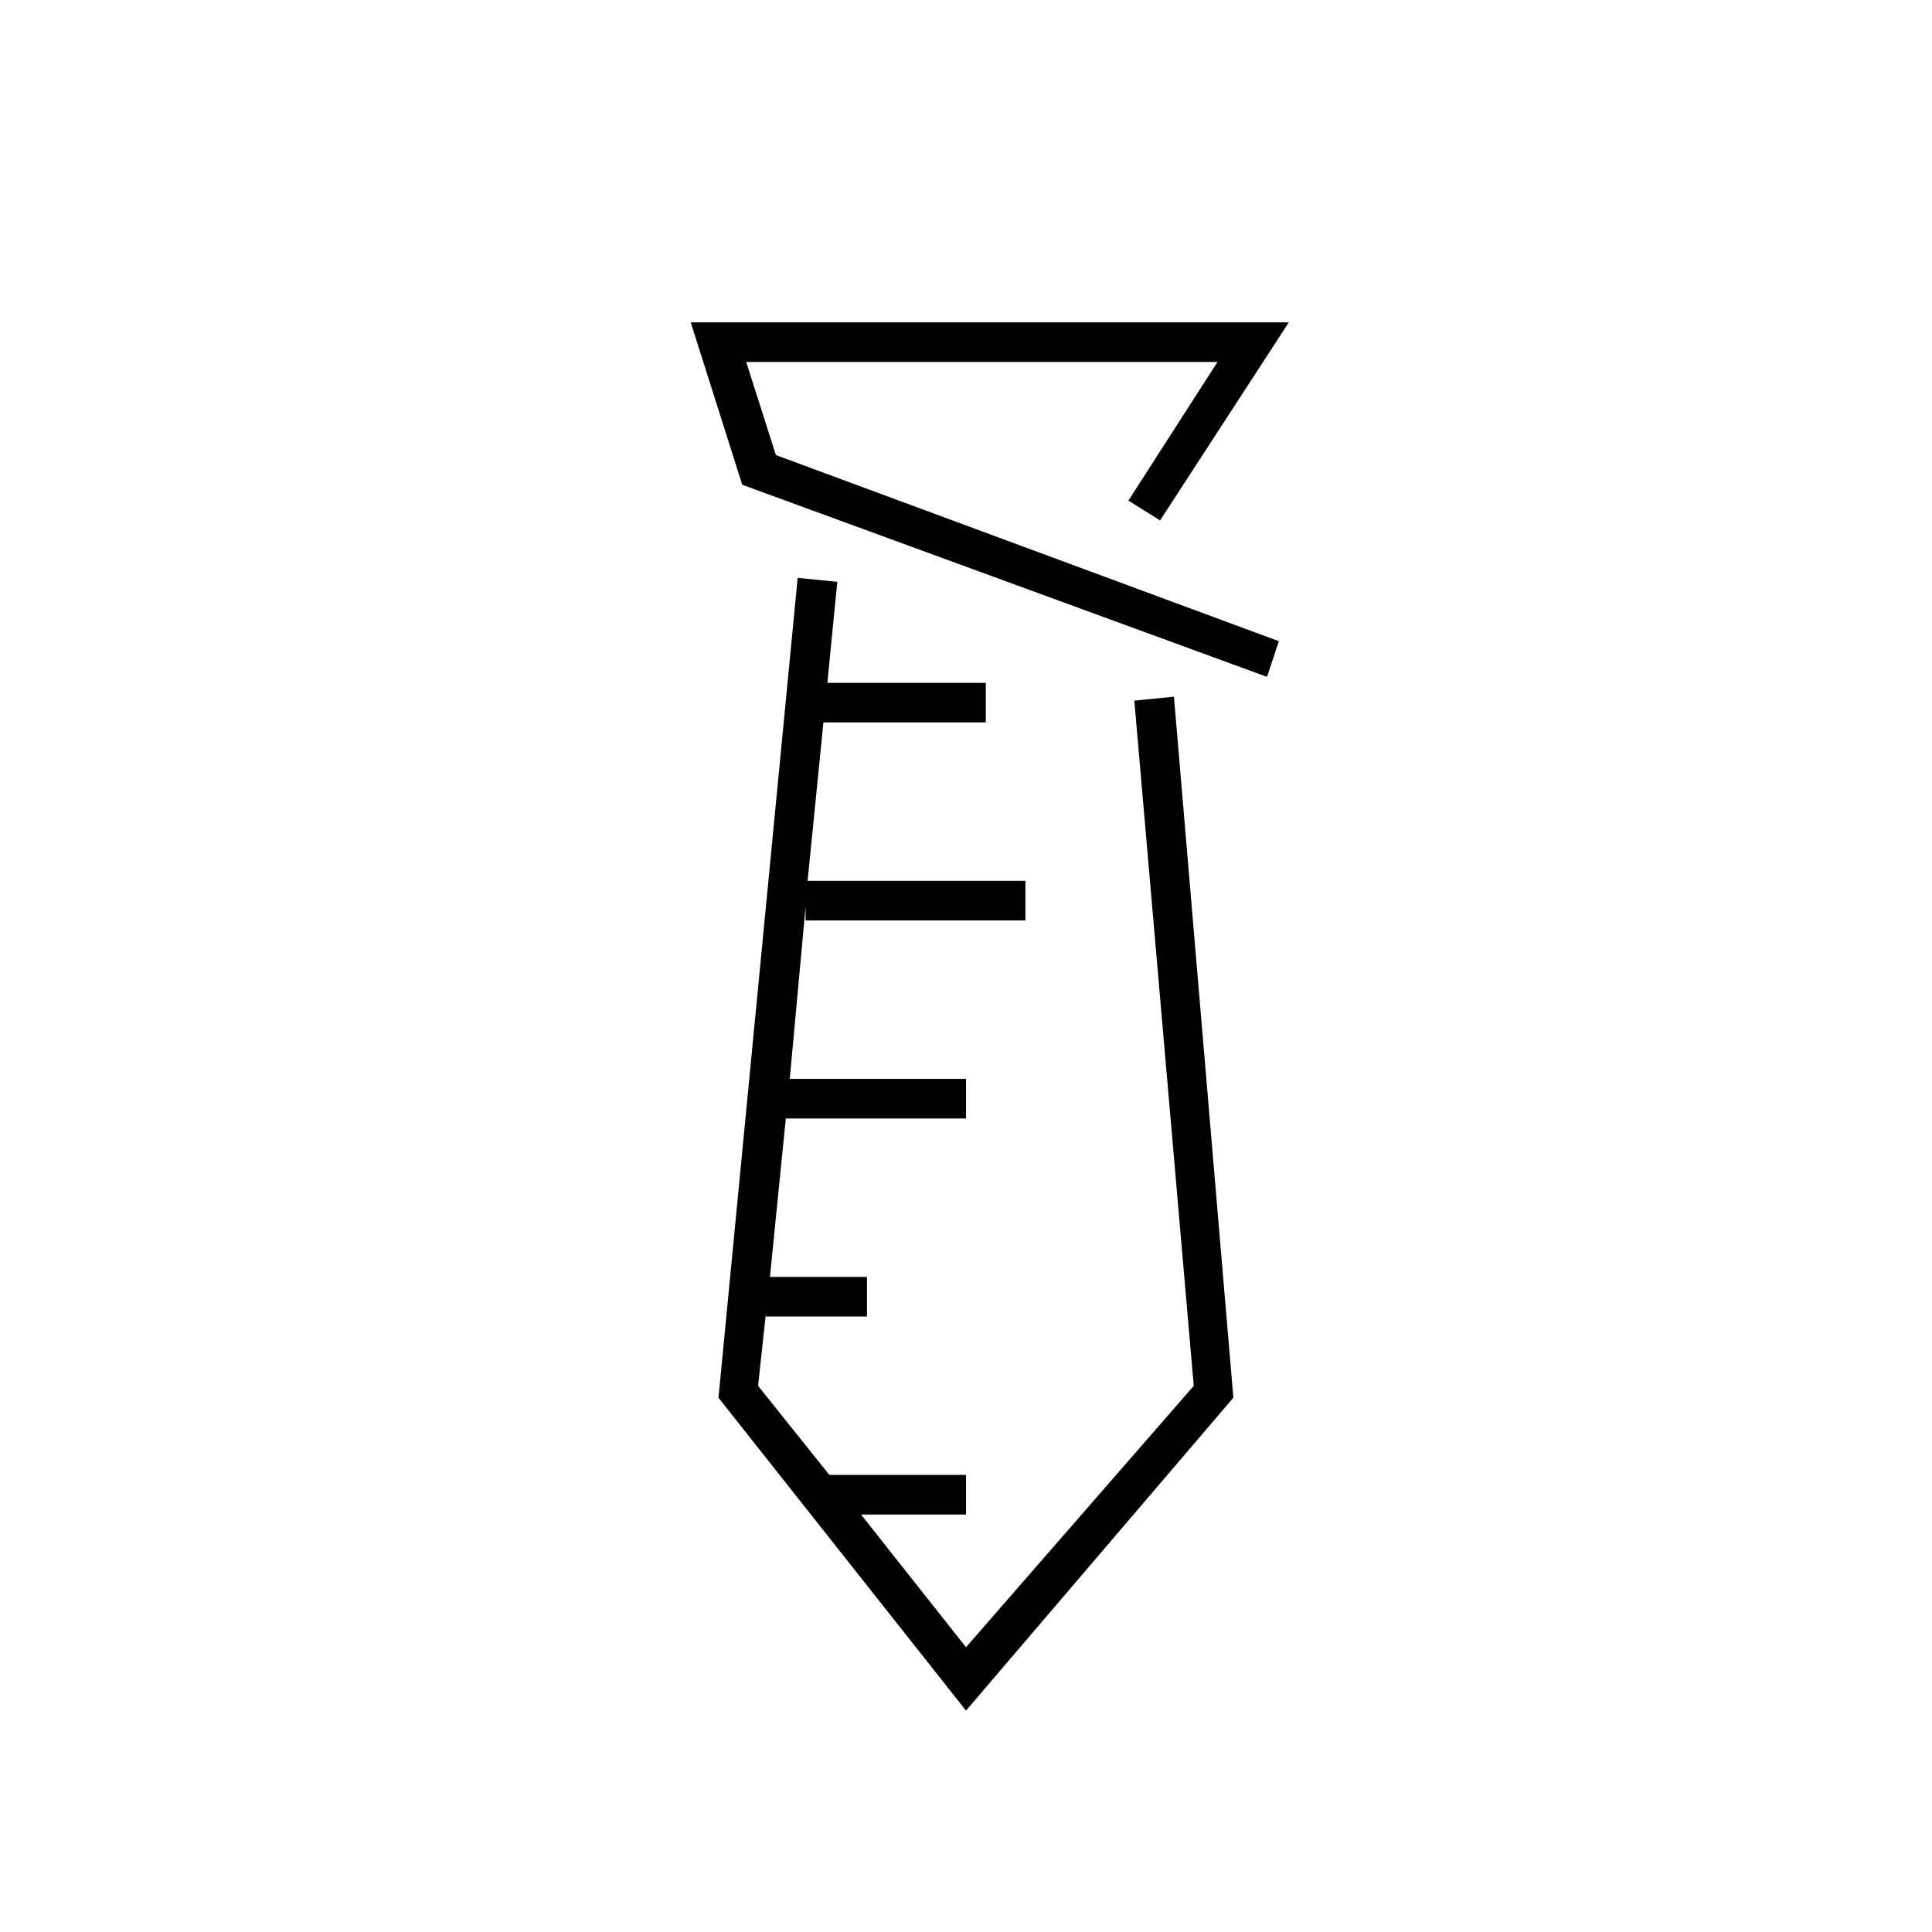 <?xml version="1.0" encoding="UTF-8"?>
<!-- Uploaded to: SVG Repo, www.svgrepo.com, Generator: SVG Repo Mixer Tools -->
<svg fill="#000000" width="800px" height="800px" version="1.1" viewBox="144 144 512 512" xmlns="http://www.w3.org/2000/svg">
 <g>
  <path d="m341.75 239.93h124.9l-23.617 36.738 8.398 5.246 34.113-52.48h-158.49l13.645 43.035 139.07 50.906 3.148-9.449-133.3-49.328z"/>
  <path d="m444.61 329.68 15.746 181.58-60.352 69.273-27.816-35.164h27.816v-10.496h-36.211l-18.895-23.613 2.098-19.418v1.047h26.766v-10.496h-25.715l4.199-41.98h47.758v-10.496h-46.707l4.195-45.66v3.676h58.254v-10.496h-57.727l4.195-41.984h43.035v-10.496h-41.984l2.625-26.766-10.496-1.051-20.992 217.27 65.602 82.918 70.848-82.918-15.746-185.78z"/>
 </g>
</svg>